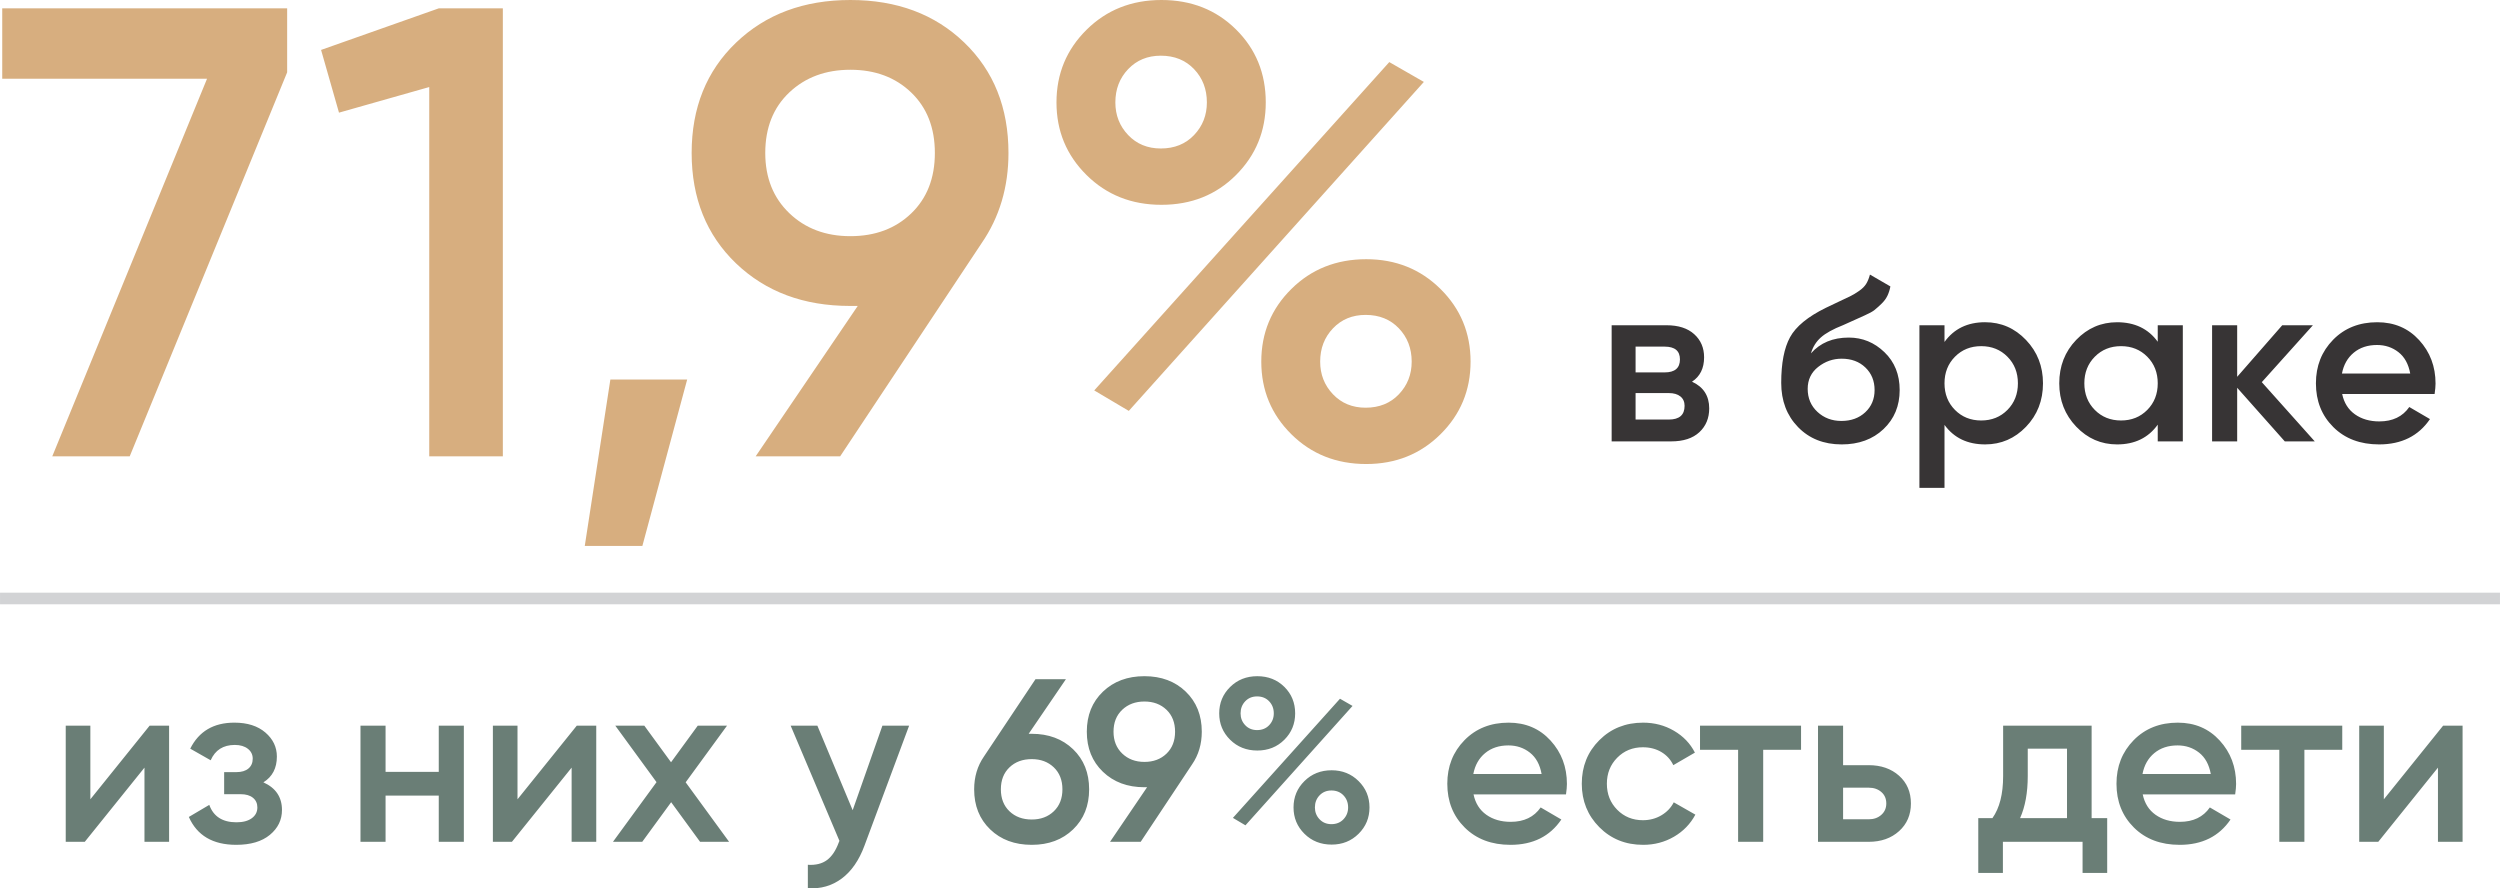 <?xml version="1.0" encoding="UTF-8"?> <!-- Creator: CorelDRAW 2018 (64-Bit) --> <svg xmlns="http://www.w3.org/2000/svg" xmlns:xlink="http://www.w3.org/1999/xlink" xml:space="preserve" width="37.968mm" height="13.492mm" style="shape-rendering:geometricPrecision; text-rendering:geometricPrecision; image-rendering:optimizeQuality; fill-rule:evenodd; clip-rule:evenodd" viewBox="0 0 13963.13 4961.96"> <defs> <style type="text/css"> <![CDATA[ .fil3 {fill:#D2D3D5} .fil0 {fill:#373435;fill-rule:nonzero} .fil2 {fill:#6A7E76;fill-rule:nonzero} .fil1 {fill:#D7AE7F;fill-rule:nonzero} ]]> </style> </defs> <g id="Слой_x0020_1">  <path class="fil0" d="M9450.43 2131.92c64.03,29.38 96.02,79.14 96.02,149.2 0,54.47 -18.39,98.82 -55.13,132.98 -36.78,34.17 -89.33,51.23 -157.66,51.23l-332.13 0 0 -648.66 306.2 0c66.6,0 118.27,16.62 155.01,49.94 36.78,33.28 55.16,76.31 55.16,129.08 0,61.42 -22.51,106.8 -67.48,136.22zm-153.06 -195.91l-162.18 0 0 144.02 162.18 0c57.08,0 85.62,-24.24 85.62,-72.67 0,-47.55 -28.54,-71.35 -85.62,-71.35zm23.35 407.37c58.81,0 88.19,-25.52 88.19,-76.53 0,-22.51 -7.76,-40.01 -23.35,-52.55 -15.56,-12.54 -37.18,-18.83 -64.84,-18.83l-185.54 0 0 147.91 185.54 0zm965.23 138.83c-99.48,0 -180.57,-32.22 -243.27,-96.68 -62.7,-64.43 -94.04,-146.81 -94.04,-247.14 0,-109.85 16.44,-194.8 49.28,-254.93 32.88,-60.09 99.48,-114.82 199.81,-164.1 16.44,-7.8 40.64,-19.45 72.63,-34.61 32.03,-15.34 54.28,-25.96 66.82,-31.77 12.54,-6.07 27.91,-15.37 46.04,-27.91 18.17,-12.54 31.59,-25.93 40.23,-40.2 8.64,-14.27 15.56,-31.37 20.78,-51.27l114.15 66.16c-3.46,19.05 -9.08,36.56 -16.88,52.77 -7.76,16 -19.01,30.93 -33.72,44.98 -14.49,13.83 -27.25,25.08 -38.06,33.94 -10.81,8.64 -28.76,18.61 -54.06,29.83 -25.27,11.47 -43.65,19.68 -55.57,25.08 -11.66,5.41 -33.5,15.15 -64.84,29.2 -57.33,22.51 -99.04,45.64 -125.44,69.4 -26.37,23.57 -44.76,53.22 -55.13,88.67 51.89,-58.81 122.39,-88.23 211.46,-88.23 76.13,0 142.51,27.25 199.14,81.75 56.67,54.47 84.99,124.97 84.99,211.46 0,88.23 -30.05,160.86 -90.18,217.94 -60.09,57.11 -138.17,85.65 -234.15,85.65zm-1.32 -131.03c54.5,0 99.04,-16.22 133.64,-48.65 34.61,-32.44 51.89,-73.74 51.89,-123.9 0,-51.05 -17.06,-92.97 -51.23,-125.85 -34.17,-32.88 -78.52,-49.32 -132.98,-49.32 -48.43,0 -92.12,15.37 -131.03,46.08 -38.95,30.71 -58.4,71.57 -58.4,122.58 0,51.89 18.17,94.74 54.5,128.46 36.33,33.72 80.87,50.6 133.61,50.6zm803.08 -551.39c89.07,0 165.2,33.06 228.34,99.26 63.11,66.16 94.7,146.81 94.7,241.95 0,95.99 -31.59,176.86 -94.7,242.61 -63.14,65.72 -139.27,98.6 -228.34,98.6 -98.6,0 -174.28,-36.33 -227.06,-109l0 351.58 -140.12 0 0 -908.12 140.12 0 0 93.37c52.77,-73.52 128.46,-110.26 227.06,-110.26zm-168.66 489.75c38.91,39.35 87.78,59.03 146.59,59.03 58.81,0 107.68,-19.68 146.59,-59.03 38.95,-39.35 58.4,-88.89 58.4,-148.54 0,-59.69 -19.45,-109.19 -58.4,-148.54 -38.91,-39.39 -87.78,-59.06 -146.59,-59.06 -58.81,0 -107.68,19.68 -146.59,59.06 -38.91,39.35 -58.4,88.85 -58.4,148.54 0,59.65 19.49,109.19 58.4,148.54zm1132.6 -472.87l140.12 0 0 648.66 -140.12 0 0 -93.41c-52.74,73.52 -128.42,110.29 -227.02,110.29 -89.11,0 -165.2,-33.1 -228.34,-99.26 -63.14,-66.16 -94.7,-146.81 -94.7,-241.95 0,-96.02 31.55,-176.89 94.7,-242.61 63.14,-65.72 139.23,-98.6 228.34,-98.6 98.6,0 174.28,36.33 227.02,108.97l0 -92.09zm-351.58 472.87c38.91,39.35 87.78,59.03 146.59,59.03 58.84,0 107.68,-19.68 146.63,-59.03 38.91,-39.35 58.36,-88.89 58.36,-148.54 0,-59.69 -19.45,-109.19 -58.36,-148.54 -38.95,-39.39 -87.78,-59.06 -146.63,-59.06 -58.81,0 -107.68,19.68 -146.59,59.06 -38.91,39.35 -58.36,88.85 -58.36,148.54 0,59.65 19.45,109.19 58.36,148.54zm1228.62 175.79l-167.37 0 -265.97 -299.47 0 299.47 -140.12 0 0 -648.66 140.12 0 0 287.99 251.7 -287.99 171.27 0 -285.42 317.82 295.79 330.84zm153.1 -264.68c10.37,49.32 34.17,87.16 71.35,113.53 37.22,26.41 82.6,39.57 136.22,39.57 74.4,0 130.19,-26.81 167.37,-80.43l115.48 67.45c-64.03,94.29 -158.73,141.44 -284.13,141.44 -105.51,0 -190.72,-32.22 -255.59,-96.68 -64.84,-64.43 -97.27,-145.93 -97.27,-244.53 0,-96.87 32,-177.96 95.99,-243.27 64.03,-65.28 146.19,-97.94 246.51,-97.94 95.14,0 173.18,33.28 234.15,99.88 60.98,66.6 91.46,147.47 91.46,242.61 0,14.71 -1.73,34.17 -5.19,58.36l-516.34 0zm-1.29 -114.15l381.41 0c-9.53,-52.74 -31.33,-92.53 -65.5,-119.34 -34.17,-26.81 -74.18,-40.23 -120,-40.23 -51.93,0 -95.14,14.27 -129.75,42.81 -34.61,28.54 -56.67,67.48 -66.16,116.76z"></path> <path class="fil1" d="M12.28 46.49l1591.38 0 0 357.47 -879.39 2144.9 -432.56 0 864.5 -2109.15 -1143.93 0 0 -393.21zm2438.6 0l357.5 0 0 2502.37 -411.12 0 0 -2062.67 -504.06 142.99 -100.07 -350.33 657.74 -232.35zm1387.05 2073.37l-250.26 929.48 -321.72 0 142.99 -929.48 428.99 0zm1794.57 -1265.47c0,190.65 -50.05,358.68 -150.16,504.06l-790.03 1190.41 -471.88 0 570.18 -840.08 -42.92 0c-259.16,0 -471.25,-79.25 -636.89,-237.72 -165.05,-158.51 -247.87,-364.05 -247.87,-616.66 0,-252.62 82.82,-458.2 248.46,-616.66 165.64,-158.47 378.32,-237.72 638.1,-237.72 259.79,0 471.88,79.25 636.3,237.72 164.46,158.47 246.7,364.05 246.7,616.66zm-1358.44 0c0,138.21 44.68,250.23 134.05,336.02 89.37,85.8 203.15,128.68 341.39,128.68 138.24,0 251.44,-42.29 339.59,-126.88 88.19,-84.62 132.28,-197.23 132.28,-337.83 0,-140.63 -44.09,-253.24 -132.28,-337.83 -88.15,-84.62 -201.35,-126.91 -339.59,-126.91 -138.24,0 -252.03,42.29 -341.39,126.91 -89.37,84.59 -134.05,197.19 -134.05,337.83zm2629.28 123.31c-110.81,110.84 -249.64,166.23 -416.45,166.23 -166.82,0 -306.24,-55.39 -418.26,-166.23 -112.02,-110.81 -168.03,-246.07 -168.03,-405.72 0,-159.68 56.01,-294.95 168.03,-405.75 112.02,-110.81 251.44,-166.23 418.26,-166.23 166.82,0 305.65,54.8 416.45,164.43 110.84,109.63 166.23,245.48 166.23,407.55 0,159.65 -55.39,294.91 -166.23,405.72zm-420.02 -148.36c76.24,0 138.21,-25.01 185.87,-75.06 47.66,-50.05 71.49,-110.81 71.49,-182.3 0,-73.88 -23.83,-135.85 -71.49,-185.9 -47.66,-50.05 -109.63,-75.06 -185.87,-75.06 -73.88,0 -134.67,25.01 -182.34,75.06 -47.66,50.05 -71.49,112.02 -71.49,185.9 0,71.49 23.83,132.25 71.49,182.3 47.66,50.05 108.45,75.06 182.34,75.06zm-371.81 1351.31l1648.02 -1833.88 193.04 110.81 -1648.02 1837.45 -193.04 -114.37zm1519.3 411.08c-166.82,0 -306.24,-55.39 -418.26,-166.23 -111.98,-110.81 -167.99,-246.07 -167.99,-405.72 0,-159.68 56.01,-294.95 167.99,-405.75 112.02,-110.81 251.44,-166.23 418.26,-166.23 164.46,0 302.67,55.42 414.69,166.23 112.02,110.81 168.03,246.07 168.03,405.75 0,159.65 -56.01,294.91 -168.03,405.72 -112.02,110.84 -250.23,166.23 -414.69,166.23zm-3.57 -314.58c76.27,0 138.24,-25.01 185.9,-75.06 47.66,-50.05 71.49,-110.81 71.49,-182.3 0,-73.88 -23.83,-135.85 -71.49,-185.9 -47.66,-50.05 -109.63,-75.06 -185.9,-75.06 -73.88,0 -134.64,25.01 -182.3,75.06 -47.66,50.05 -71.49,112.02 -71.49,185.9 0,71.49 23.83,132.25 71.49,182.3 47.66,50.05 108.42,75.06 182.3,75.06z"></path> <path class="fil2" d="M835.48 4053.18l108.78 0 0 648.66 -137.54 0 0 -414.28 -333.41 414.28 -106.39 0 0 -648.66 137.54 0 0 411.23 331.02 -411.23zm635.49 316.53c69.21,31.15 103.78,82.6 103.78,154.39 0,55.35 -22.47,101.61 -67.45,138.83 -44.98,37.18 -107.68,55.79 -188.11,55.79 -130.59,0 -218.82,-51.89 -264.68,-155.71l114.19 -67.45c23.35,64.87 73.96,97.31 151.78,97.31 36.33,0 64.87,-7.58 85.62,-22.73 20.78,-15.12 31.15,-35.23 31.15,-60.31 0,-22.47 -8.2,-40.42 -24.64,-53.84 -16.44,-13.42 -39.35,-20.12 -68.77,-20.12l-92.12 0 0 -123.24 68.77 0c28.54,0 50.82,-6.69 66.82,-20.12 16,-13.39 24.01,-31.77 24.01,-55.13 0,-22.51 -9.08,-40.86 -27.25,-55.13 -18.17,-14.27 -42.4,-21.44 -72.67,-21.44 -64.87,0 -109.85,28.58 -134.93,85.65l-114.15 -64.87c48.43,-96.87 130.59,-145.3 246.51,-145.3 72.63,0 130.37,18.39 173.18,55.13 42.81,36.78 64.21,81.53 64.21,134.27 0,64.87 -25.08,112.87 -75.24,144.02zm979.5 -316.53l140.12 0 0 648.66 -140.12 0 0 -258.17 -297.12 0 0 258.17 -140.12 0 0 -648.66 140.12 0 0 258.17 297.12 0 0 -258.17zm770.83 0l108.78 0 0 648.66 -137.54 0 0 -414.28 -333.41 414.28 -106.39 0 0 -648.66 137.54 0 0 411.23 331.02 -411.23zm850.86 648.66l-162.15 0 -161.52 -221.21 -161.52 221.21 -163.47 0 243.24 -333.19 -230.26 -315.47 162.15 0 149.2 204.33 149.2 -204.33 163.47 0 -230.95 316.31 242.61 332.35zm856.26 -648.66l149.2 0 -249.12 669.4c-30.27,82.19 -72.63,143.57 -127.14,184.25 -54.47,40.64 -117.61,58.81 -189.4,54.47l0 -131.03c44.09,2.61 79.77,-6.25 107.02,-26.59 27.25,-20.3 49.1,-52.96 65.54,-97.94l3.9 -9.08 -272.48 -643.47 149.2 0 197.19 472.21 166.08 -472.21zm833.75 45.38c94.48,0 171.45,28.76 231.36,86.28 59.69,57.52 89.51,132.1 89.51,223.78 0,91.68 -29.83,166.3 -89.51,223.82 -59.69,57.52 -136.66,86.28 -230.92,86.28 -95.14,0 -172.55,-28.76 -232.24,-86.28 -59.69,-57.52 -89.51,-132.14 -89.51,-223.82 0,-69.18 18.17,-130.15 54.5,-182.93l287.99 -432.01 169.94 0 -208.01 304.88 16.88 0zm0.44 478.72c50.16,0 91.24,-15.34 123.24,-46.04 32,-30.71 47.99,-71.57 47.99,-122.61 0,-51.01 -16,-91.87 -47.99,-122.58 -32,-30.71 -73.07,-46.08 -123.24,-46.08 -51.05,0 -92.57,15.37 -124.56,46.08 -32,30.71 -47.99,71.57 -47.99,122.58 0,51.05 16,91.9 47.99,122.61 32,30.71 73.52,46.04 124.56,46.04zm949.64 -490.37c0,69.18 -18.17,130.15 -54.5,182.93l-286.71 432.01 -171.23 0 206.9 -304.88 -15.56 0c-94.07,0 -171.05,-28.76 -231.14,-86.28 -59.91,-57.52 -89.95,-132.1 -89.95,-223.78 0,-91.68 30.05,-166.3 90.18,-223.82 60.09,-57.52 137.29,-86.28 231.58,-86.28 94.26,0 171.23,28.76 230.92,86.28 59.69,57.52 89.51,132.14 89.51,223.82zm-492.99 0c0,50.16 16.22,90.8 48.65,121.95 32.44,31.11 73.74,46.71 123.9,46.71 50.16,0 91.24,-15.37 123.24,-46.08 32,-30.71 47.99,-71.57 47.99,-122.58 0,-51.05 -16,-91.9 -47.99,-122.61 -32,-30.71 -73.07,-46.04 -123.24,-46.04 -50.16,0 -91.46,15.34 -123.9,46.04 -32.44,30.71 -48.65,71.57 -48.65,122.61zm954.2 44.76c-40.23,40.2 -90.58,60.31 -151.15,60.31 -60.53,0 -111.14,-20.12 -151.78,-60.31 -40.64,-40.23 -60.98,-89.29 -60.98,-147.25 0,-57.96 20.34,-107.06 60.98,-147.25 40.64,-40.23 91.24,-60.35 151.78,-60.35 60.57,0 110.92,19.9 151.15,59.69 40.23,39.79 60.31,89.11 60.31,147.91 0,57.96 -20.08,107.02 -60.31,147.25zm-152.44 -53.84c27.69,0 50.16,-9.08 67.45,-27.25 17.32,-18.17 25.96,-40.23 25.96,-66.16 0,-26.81 -8.64,-49.32 -25.96,-67.48 -17.28,-18.13 -39.76,-27.21 -67.45,-27.21 -26.81,0 -48.88,9.08 -66.16,27.21 -17.28,18.17 -25.96,40.67 -25.96,67.48 0,25.93 8.68,47.99 25.96,66.16 17.28,18.17 39.35,27.25 66.16,27.25zm-134.93 490.37l598.09 -665.54 70.06 40.23 -598.09 666.83 -70.06 -41.52zm551.39 149.2c-60.53,0 -111.14,-20.08 -151.78,-60.31 -40.67,-40.23 -61.01,-89.29 -61.01,-147.25 0,-57.96 20.34,-107.02 61.01,-147.25 40.64,-40.23 91.24,-60.31 151.78,-60.31 59.69,0 109.85,20.08 150.49,60.31 40.64,40.23 60.98,89.29 60.98,147.25 0,57.96 -20.34,107.02 -60.98,147.25 -40.64,40.23 -90.8,60.31 -150.49,60.31zm-1.29 -114.15c27.66,0 50.16,-9.08 67.45,-27.25 17.28,-18.17 25.96,-40.2 25.96,-66.16 0,-26.81 -8.68,-49.32 -25.96,-67.45 -17.28,-18.17 -39.79,-27.25 -67.45,-27.25 -26.81,0 -48.88,9.08 -66.16,27.25 -17.32,18.13 -25.96,40.64 -25.96,67.45 0,25.96 8.64,47.99 25.96,66.16 17.28,18.17 39.35,27.25 66.16,27.25zm793.96 -166.08c10.37,49.32 34.17,87.16 71.35,113.53 37.22,26.41 82.6,39.57 136.22,39.57 74.4,0 130.19,-26.81 167.37,-80.43l115.48 67.45c-64.03,94.29 -158.73,141.44 -284.13,141.44 -105.51,0 -190.72,-32.22 -255.59,-96.68 -64.84,-64.43 -97.27,-145.93 -97.27,-244.53 0,-96.87 32,-177.96 95.99,-243.27 64.03,-65.28 146.19,-97.94 246.51,-97.94 95.14,0 173.18,33.28 234.15,99.88 60.98,66.6 91.46,147.47 91.46,242.61 0,14.71 -1.73,34.17 -5.19,58.36l-516.34 0zm-1.29 -114.15l381.41 0c-9.53,-52.74 -31.33,-92.53 -65.5,-119.34 -34.17,-26.81 -74.18,-40.23 -120,-40.23 -51.93,0 -95.14,14.27 -129.75,42.81 -34.61,28.54 -56.67,67.48 -66.16,116.76zm948.35 395.71c-97.75,0 -179.25,-32.88 -244.56,-98.6 -65.31,-65.76 -97.94,-146.63 -97.94,-242.61 0,-96.87 32.62,-177.96 97.94,-243.27 65.31,-65.28 146.81,-97.94 244.56,-97.94 63.14,0 120.66,15.12 172.55,45.42 51.89,30.27 90.8,70.9 116.76,121.95l-120.66 70.06c-14.71,-31.15 -37,-55.57 -66.82,-73.33 -29.83,-17.73 -64.21,-26.59 -103.12,-26.59 -57.11,0 -104.89,19.45 -143.39,58.4 -38.47,38.91 -57.7,87.34 -57.7,145.3 0,57.92 19.23,106.36 57.7,145.3 38.5,38.91 86.28,58.36 143.39,58.36 38.03,0 72.41,-9.08 103.12,-27.25 30.71,-18.13 53.84,-42.37 69.4,-72.63l120.66 68.77c-27.66,51.89 -67.45,92.97 -119.34,123.24 -51.89,30.27 -109.41,45.42 -172.55,45.42zm882.19 -665.54l0 134.9 -211.46 0 0 513.76 -140.12 0 0 -513.76 -212.75 0 0 -134.9 564.33 0zm377.54 220.55c69.18,0 125.85,19.68 169.94,59.03 44.13,39.35 66.16,91.02 66.16,155.01 0,63.14 -22.03,114.59 -66.16,154.39 -44.09,39.79 -100.77,59.69 -169.94,59.69l-282.85 0 0 -648.66 140.12 0 0 220.55 142.73 0zm1.29 302.26c27.69,0 50.82,-8.2 69.4,-24.64 18.61,-16.44 27.91,-37.62 27.91,-63.59 0,-26.81 -9.3,-48.21 -27.91,-64.21 -18.57,-16 -41.7,-24.01 -69.4,-24.01l-144.02 0 0 176.45 144.02 0zm1244.14 -6.47l86.94 0 0 306.16 -137.51 0 0 -173.84 -444.99 0 0 173.84 -137.54 0 0 -306.16 79.14 0c39.79,-56.23 59.69,-134.49 59.69,-234.82l0 -281.52 494.27 0 0 516.34zm-399.57 0l262.07 0 0 -387.92 -219.26 0 0 153.1c0,92.53 -14.27,170.79 -42.81,234.82zm684.99 -132.36c10.37,49.32 34.17,87.16 71.35,113.53 37.22,26.41 82.6,39.57 136.22,39.57 74.4,0 130.19,-26.81 167.37,-80.43l115.48 67.45c-64.03,94.29 -158.73,141.44 -284.13,141.44 -105.51,0 -190.72,-32.22 -255.59,-96.68 -64.84,-64.43 -97.27,-145.93 -97.27,-244.53 0,-96.87 32,-177.96 95.99,-243.27 64.03,-65.28 146.19,-97.94 246.51,-97.94 95.14,0 173.18,33.28 234.15,99.88 60.98,66.6 91.46,147.47 91.46,242.61 0,14.71 -1.73,34.17 -5.19,58.36l-516.34 0zm-1.29 -114.15l381.41 0c-9.53,-52.74 -31.33,-92.53 -65.5,-119.34 -34.17,-26.81 -74.18,-40.23 -120,-40.23 -51.93,0 -95.14,14.27 -129.75,42.81 -34.61,28.54 -56.67,67.48 -66.16,116.76zm1115.72 -269.83l0 134.9 -211.46 0 0 513.76 -140.12 0 0 -513.76 -212.75 0 0 -134.9 564.33 0zm563.27 0l108.78 0 0 648.66 -137.54 0 0 -414.28 -333.41 414.28 -106.39 0 0 -648.66 137.54 0 0 411.23 331.02 -411.23z"></path> <polygon class="fil3" points="-0,3310.34 13963.13,3310.34 13963.13,3375.21 -0,3375.21 "></polygon> </g> </svg> 